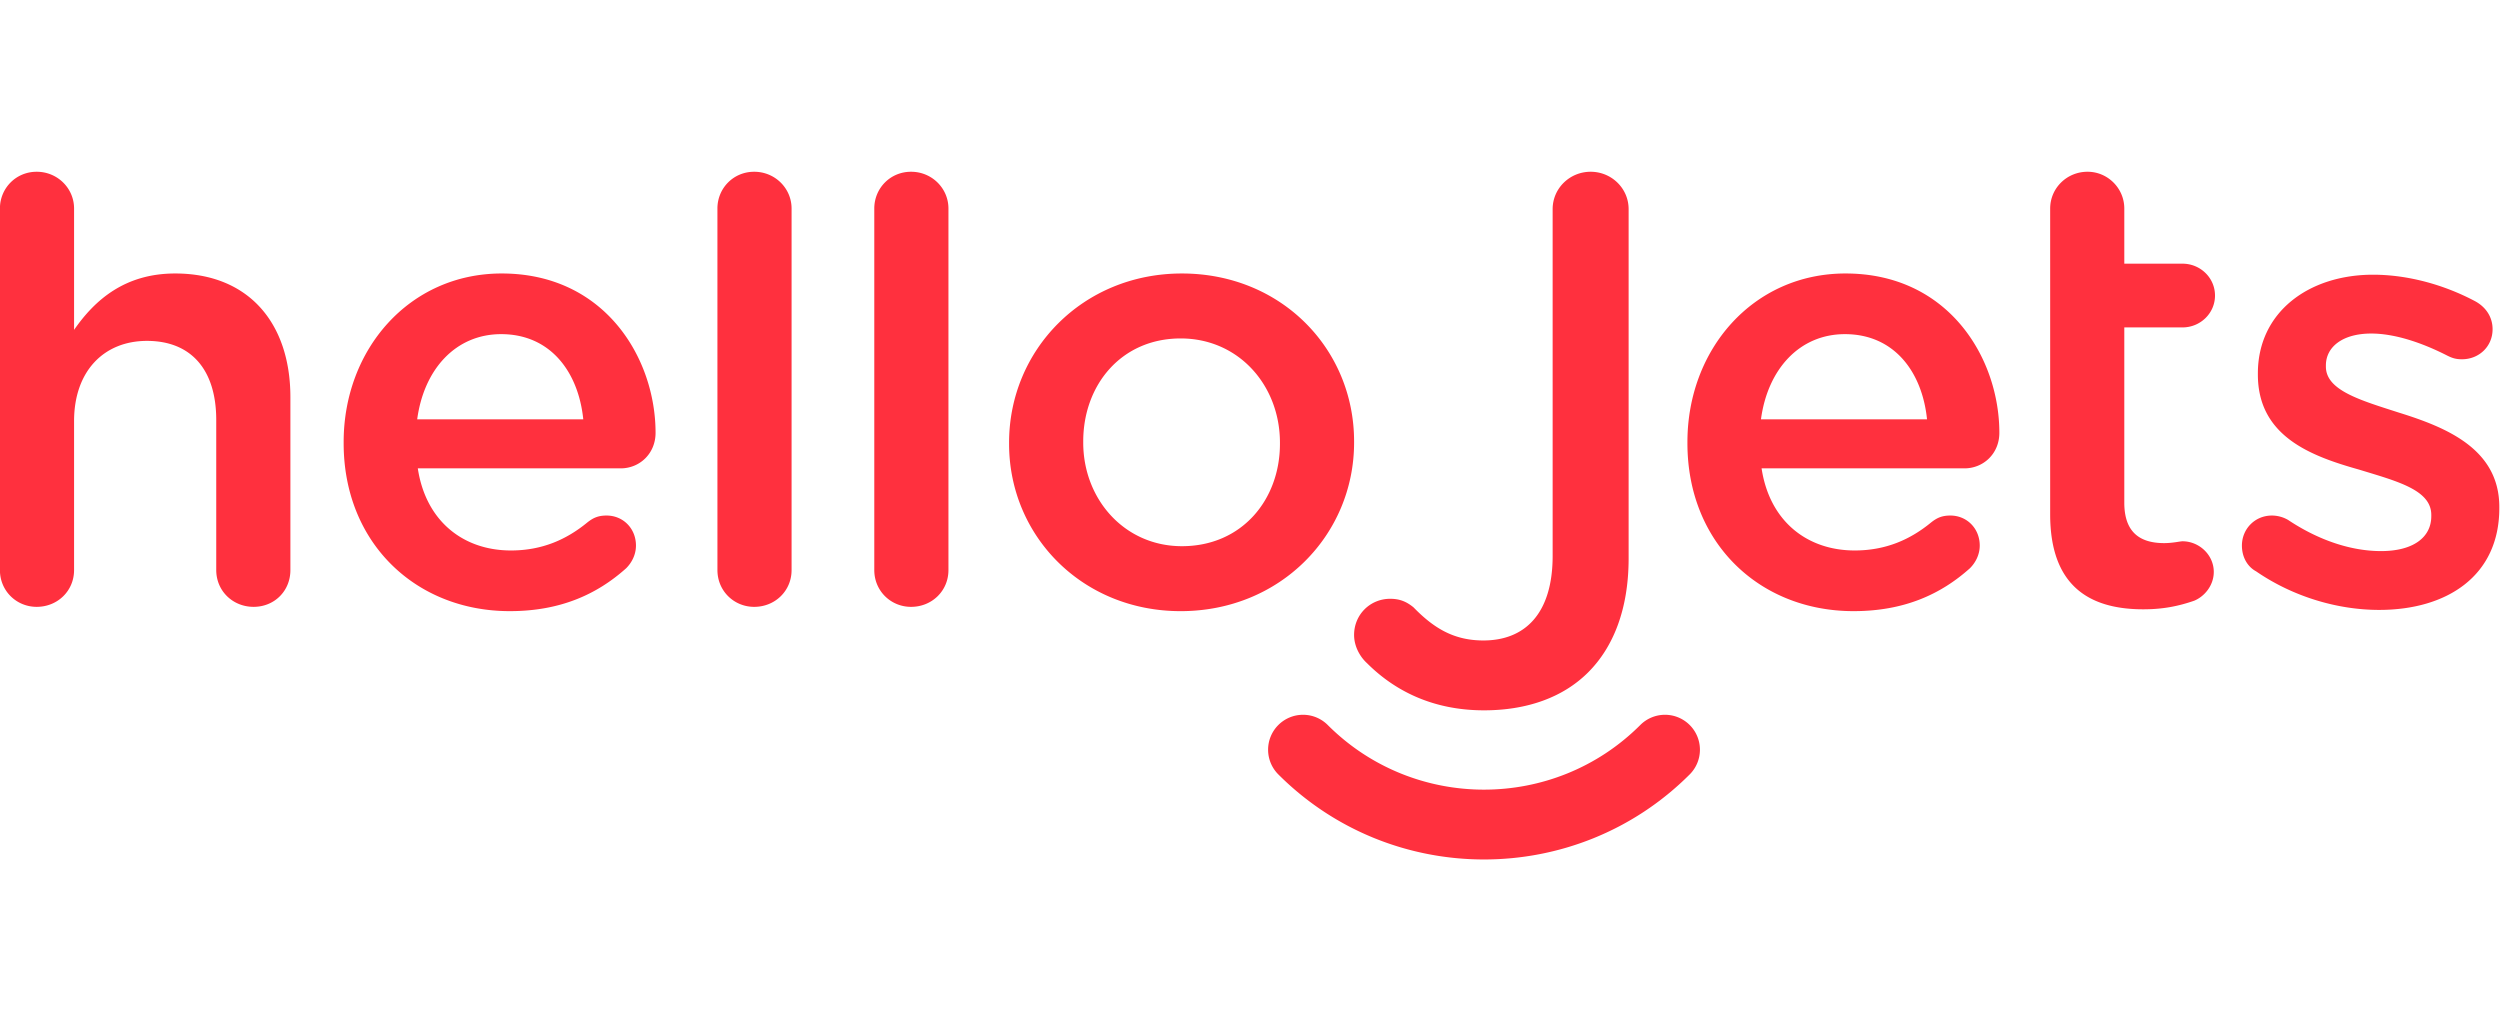 <svg xmlns="http://www.w3.org/2000/svg" width="644.947" height="265.953" aria-hidden="true" data-bbox="60.952 60.952 523.521 144.049" data-type="color" viewBox="60.952 60.952 523.521 144.049"><defs><clipPath id="a" clipPathUnits="userSpaceOnUse"><path d="M0 199.465h483.71V0H0Z"/></clipPath></defs><g fill="#ff303e" clip-path="url(#a)" transform="matrix(1.333 0 0 -1.333 0 265.953)"><path d="M73.246 137.77c-7.893 0-12.612-4.139-15.884-8.857v19.062c0 3.175-2.6 5.776-5.872 5.776-3.274 0-5.776-2.601-5.776-5.776V91.176c0-3.274 2.597-5.776 5.776-5.776 3.272 0 5.872 2.502 5.872 5.776v23.393c0 7.895 4.717 12.612 11.456 12.612 6.93 0 10.878-4.525 10.878-12.418V91.176c0-3.274 2.599-5.776 5.871-5.776 3.276 0 5.778 2.502 5.778 5.776v27.148c0 11.743-6.643 19.446-18.099 19.446m38.019-22.912c1.059 7.895 6.066 13.382 13.19 13.382 7.701 0 12.129-5.873 12.901-13.382Zm13.285 22.912c-14.536 0-24.838-11.937-24.838-26.475v-.192c0-15.691 11.363-26.378 26.091-26.378 7.893 0 13.669 2.601 18.292 6.74.867.865 1.538 2.116 1.538 3.561 0 2.695-2.021 4.718-4.619 4.718-1.35 0-2.12-.386-2.987-1.059-3.272-2.697-7.122-4.429-12.032-4.429-7.51 0-13.382 4.621-14.633 12.899h31.866c2.983 0 5.485 2.312 5.485 5.585 0 11.745-7.988 25.03-24.163 25.03m39.656 15.981c-3.272 0-5.775-2.601-5.775-5.777V91.176c0-3.274 2.598-5.777 5.775-5.777 3.272 0 5.873 2.503 5.873 5.777v56.798c0 3.176-2.601 5.777-5.873 5.777m24.644 0c-3.276 0-5.778-2.601-5.778-5.777V91.176c0-3.274 2.599-5.777 5.778-5.777 3.272 0 5.872 2.503 5.872 5.777v56.798c0 3.176-2.6 5.777-5.872 5.777m57.949-42.744c0-8.762-5.968-16.078-15.403-16.078-9.051 0-15.5 7.413-15.5 16.27v.192c0 8.857 5.97 16.174 15.306 16.174 9.148 0 15.597-7.414 15.597-16.366Zm11.648.192v.192c0 14.536-11.456 26.378-27.051 26.378-15.597 0-27.148-12.034-27.148-26.57v-.192c0-14.441 11.456-26.283 26.954-26.283 15.692 0 27.245 12.034 27.245 26.475m63.918 3.659c1.059 7.895 6.064 13.382 13.19 13.382 7.699 0 12.127-5.873 12.899-13.382Zm13.283 22.912c-14.536 0-24.836-11.937-24.836-26.475v-.192c0-15.691 11.361-26.378 26.089-26.378 7.895 0 13.671 2.601 18.292 6.74.867.865 1.54 2.116 1.54 3.561 0 2.695-2.023 4.718-4.621 4.718-1.35 0-2.118-.386-2.985-1.059-3.272-2.697-7.123-4.429-12.034-4.429-7.508 0-13.382 4.621-14.631 12.899h31.865c2.984 0 5.486 2.312 5.486 5.585 0 11.745-7.99 25.03-24.165 25.03m86.919-21.853c-5.967 1.926-11.456 3.466-11.456 7.22v.193c0 2.887 2.599 5.005 7.125 5.005 3.561 0 7.797-1.348 11.937-3.464.772-.386 1.348-.578 2.31-.578 2.696 0 4.814 2.021 4.814 4.717 0 2.021-1.156 3.561-2.791 4.428-4.911 2.6-10.589 4.14-15.981 4.14-10.108 0-18.1-5.874-18.1-15.499v-.193c0-9.724 8.378-12.805 15.886-14.923 5.967-1.829 11.357-3.177 11.357-7.124v-.19c0-3.372-2.886-5.49-7.892-5.49-4.621 0-9.724 1.637-14.632 4.912a5.103 5.103 0 0 1-2.504.673c-2.696 0-4.719-2.119-4.719-4.718 0-1.926.964-3.369 2.217-4.042 5.872-4.044 12.897-6.066 19.349-6.066 10.59 0 18.869 5.294 18.869 15.982v.192c0 9.145-8.375 12.515-15.789 14.825m-33.978 13.38c2.791 0 5.103 2.215 5.103 5.006 0 2.793-2.312 5.007-5.103 5.007h-9.146v8.664c0 3.176-2.599 5.777-5.774 5.777-3.275 0-5.872-2.601-5.872-5.777V99.936c0-11.167 6.064-14.923 14.631-14.923 3.081 0 5.488.483 7.992 1.348 1.635.675 3.08 2.408 3.08 4.526 0 2.694-2.312 4.812-4.911 4.812-.384 0-1.538-.287-2.886-.287-3.948 0-6.26 1.829-6.26 6.353v27.532ZM260.468 76.558c4.236-4.236 10.207-7.414 18.39-7.414 6.737 0 12.417 2.022 16.364 5.969 3.947 3.947 6.354 9.916 6.354 17.905v54.86c0 3.274-2.696 5.873-5.968 5.873-3.274 0-5.969-2.599-5.969-5.873V93.404c0-9.05-4.331-13.285-10.878-13.285-4.525 0-7.702 1.828-10.974 5.199-1.06.865-2.119 1.348-3.661 1.348-3.177 0-5.679-2.504-5.679-5.682 0-1.829.964-3.464 2.021-4.426m18.39-19.875c-8.891 0-17.782 3.384-24.55 10.153a5.486 5.486 0 0 1-7.761 0 5.486 5.486 0 0 1 0-7.761c8.907-8.907 20.609-13.361 32.311-13.361 11.702 0 23.404 4.454 32.311 13.361a5.486 5.486 0 0 1 0 7.761 5.486 5.486 0 0 1-7.761 0c-6.768-6.769-15.659-10.153-24.55-10.153" data-color="1"/></g></svg>